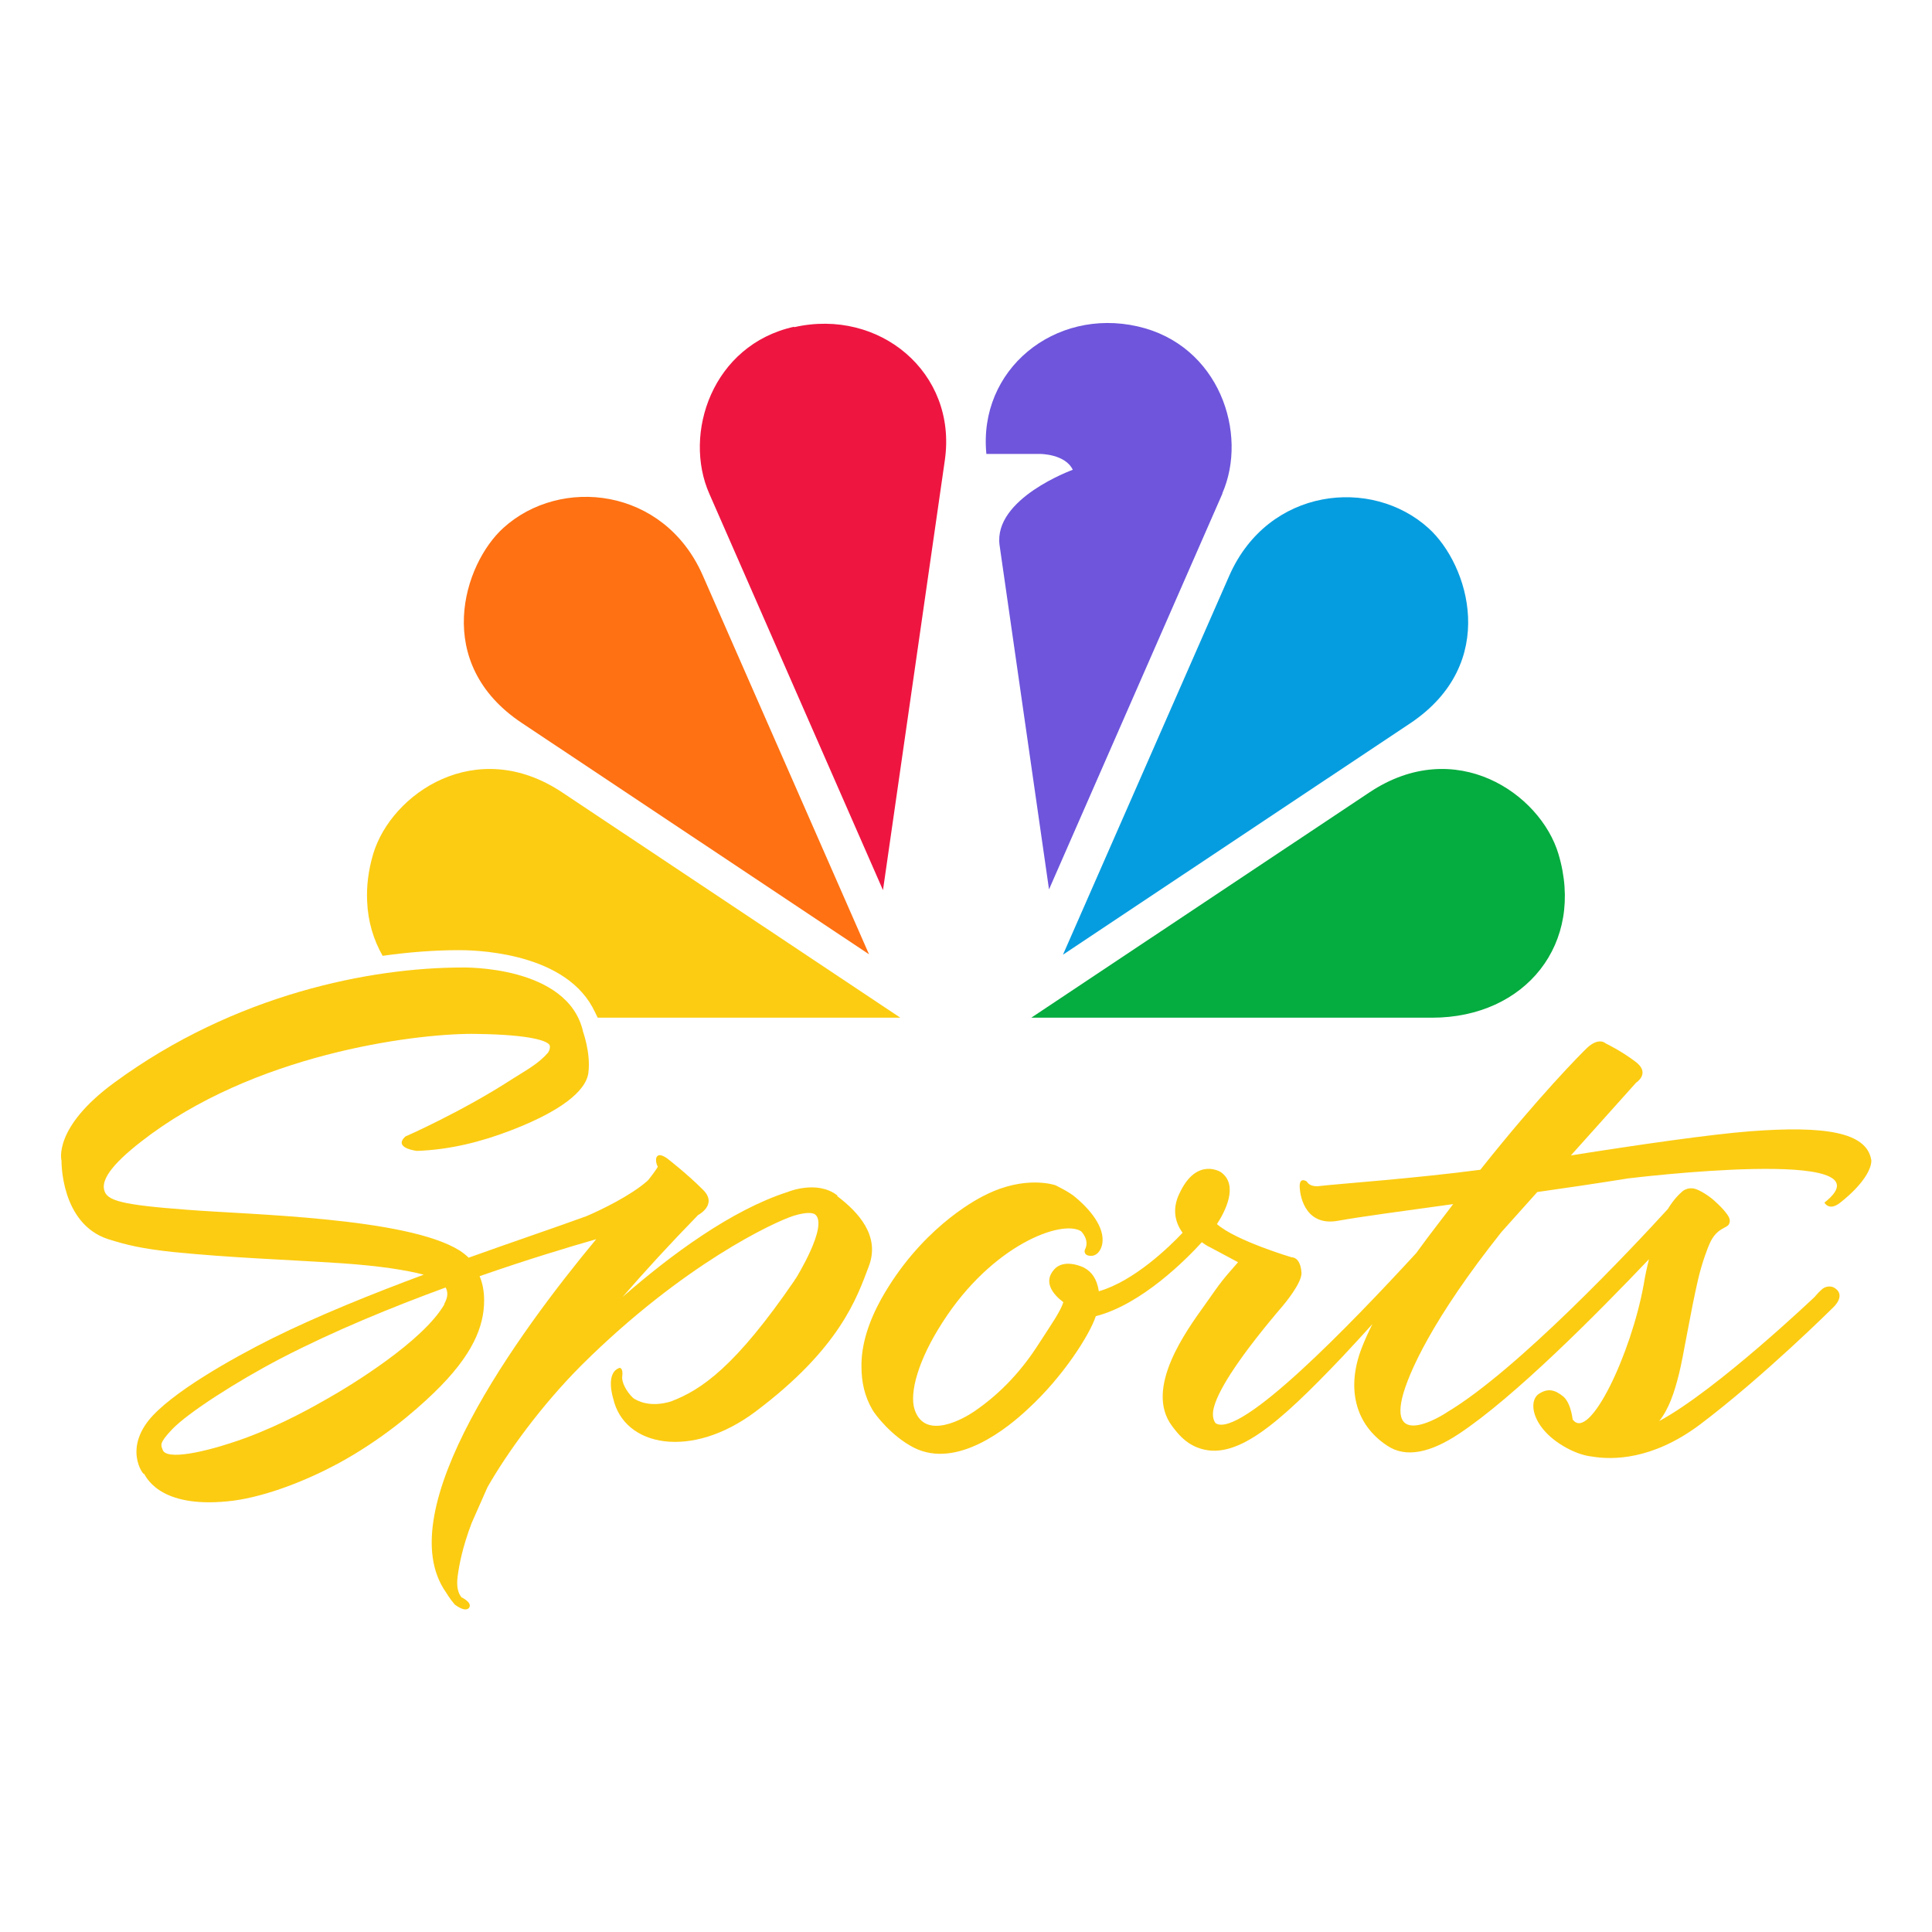 <?xml version="1.0" encoding="UTF-8"?>
<svg id="Layer_1" xmlns="http://www.w3.org/2000/svg" version="1.1" viewBox="0 0 512 512">
  <!-- Generator: Adobe Illustrator 29.7.1, SVG Export Plug-In . SVG Version: 2.1.1 Build 8)  -->
  <defs>
    <style>
      .st0 {
        fill: #ff7112;
      }

      .st1 {
        fill: #fccc12;
      }

      .st2 {
        fill: #6e55dc;
      }

      .st3 {
        fill: #069de0;
      }

      .st4 {
        fill: #05ac3f;
      }

      .st5 {
        fill: #ef1541;
      }
    </style>
  </defs>
  <path class="st2" d="M323.9,130.8c7-15.9-.8-39.4-22.4-44.3-22-5-42.3,11.4-40.1,33.8h14.3s6.6,0,8.6,4.2c0,0-21.1,7.6-19.4,20l13.1,91.2,46-105h0Z"/>
  <path class="st5" d="M210.4,86.6c-21.6,4.8-29.5,28.3-22.4,44.3l46,105,16.4-114c3.3-23.2-17.4-40.3-39.9-35.2h0Z"/>
  <path class="st0" d="M133.4,139.9c-10.6,9.6-18.9,35.9,4.9,51.7l92,61.3-44.1-100.5c-10.3-23.3-37.7-26.2-52.8-12.5Z"/>
  <path class="st4" d="M362.9,210l-89.6,59.7h106.2c24.8,0,40.6-19.7,33.5-43.4-4.8-16-27.3-31.5-50.1-16.3h0Z"/>
  <path class="st3" d="M281.7,253l92-61.3c23.8-15.9,15.5-42.1,4.9-51.7-15.1-13.7-42.5-10.8-52.8,12.5l-44.1,100.5Z"/>
  <path class="st1" d="M149,210c-22.8-15.2-45.3.3-50.1,16.3-1.3,4.4-1.8,8.6-1.6,12.6.2,5.3,1.7,10.2,4.1,14.4,7.1-1,14-1.5,20.2-1.5,2.7,0,27.1,0,35.4,15.1.5,1,1,1.9,1.4,2.8h80.2l-89.6-59.7h0Z"/>
  <path d="M140.7,275.4s0,0,0,0c0,0,0,0,0,0Z"/>
  <path class="st1" d="M221.9,316.8c-5.4-4.2-13.2-.9-13.2-.9-14.9,4.8-31,16.7-43.7,27.8,5.8-6.7,12.5-14,20-21.7,0,0,5.4-2.8,1.2-6.8-4.1-4.1-9-7.9-9-7.9,0,0-2-1.7-2.9-1-.9.7-.2,2.6,0,2.8.2.2-2.4,3.5-2.4,3.5,0,0-.2.2-.4.4-4.3,3.8-12.1,7.6-16.1,9.3-8.5,3.1-19.5,6.8-31.2,11-.7-.7-1.5-1.3-2.4-1.9-14-8.8-56.1-9.5-72.2-10.8-17.4-1.3-21.4-2.4-22-5.3-.9-3.7,4.6-9,12.5-14.8,30.5-22.2,72.5-26.8,86.2-26.5,15,.2,19.1,2,19.4,3.1.2,1-.5,1.9-.5,1.9-2.4,2.8-5.7,4.6-9.2,6.8-13.7,8.9-28.6,15.4-28.6,15.4-3.3,3.1,3.1,3.8,3.1,3.8,8.7-.3,17-2.4,24.8-5.4,16.2-6.2,20.1-11.8,20.6-15.1.8-5.7-1.7-11.8-1.4-11.2-4.1-17.6-32-16.9-32-16.9-24.1,0-60.2,7-92.2,30.5-16.4,12-14,20.7-14,20.7,0,0-.3,16.7,12.4,20.8,5.1,1.6,8.9,2.5,17.2,3.4,16.2,1.6,28.2,1.9,45,3,9.9.7,16.8,1.8,21.4,3-13.7,5.1-27.9,10.8-40.2,16.9-10.8,5.4-26.9,14.5-32.7,21.7-6.9,8.7-.5,15.6-1.3,14,1,1.9,5.3,9.6,23.7,7.3,9-1.2,19.5-5.4,27.7-9.8,11.6-6.3,20.2-13.7,25.4-18.7,10.5-10.1,13.4-17.8,13.4-24.6,0-2.6-.5-4.8-1.2-6.4,12.6-4.4,23.6-7.7,30.9-9.8-20.5,24.7-55.1,71.9-39.8,93.6,0,0,1,1.7,2.3,3.2,0,0,2.7,2.2,3.8.9,1-1.4-2-2.8-2-2.8-.9-1.1-1.4-2.8-1-5.7.4-2.9,1.2-7.4,3.7-14l4.2-9.5h0s0,0,0,0h0c5.2-9.1,14.2-21.6,25-32.4,27-26.8,51.1-37.9,56.1-39.5,3.6-1.1,5.2-.8,5.8-.3,3.4,3.1-5.2,16.9-5.2,16.9-.2.2-.3.4-.4.6-15.5,22.6-24.5,28.9-32.7,32-5.6,1.7-9-.2-10-.9-2-1.9-3.1-4.4-2.9-5.7.3-2.4-.7-2.3-.7-2.3-3.9,1.3-1.7,8.1-1.7,8.1,2.9,12.9,20.8,16.2,37.7,3.5,22.4-16.8,26.9-30.2,30-38.4,3.2-8.2-2.8-14.5-8.3-18.7M117.8,345.6c-5.6,9.8-24.7,21.5-31.1,25.1-3.5,2-11.7,6.7-21.7,10.4-11.1,4-21,5.9-21.9,3.1-.4-1.2-1.1-1.6,2.5-5.4,4.2-4.4,17.1-12.7,29-18.9,13.9-7.2,29.3-13.5,43.5-18.7.6,1.1.7,2.5-.4,4.4"/>
  <path class="st1" d="M495.9,307.4c-1.2-7.4-12.4-9.1-32.1-7.6-10.4.8-29.9,3.6-47.5,6.4l17.3-19.3s3.8-2.4,0-5.4c-3.9-3-8.1-5-8.1-5,0,0-1.7-1.7-4.8,1.1-1.7,1.6-12.9,12.9-28.4,32.4-17.4,2.3-37.3,3.7-42.5,4.3,0,0-2.5.5-3.5-1.2,0,0-2.3-1.6-1.8,2.2,0,0,.6,10,10.2,8.2,5.5-1,16.6-2.5,30.4-4.4-2.3,3.1-5.9,7.6-9.8,13-17.3,18.8-46.5,49.1-53.1,45.1,0,0-1.4-1.3-.4-4.6,1.4-4.8,7-13.5,18.2-26.6,0,0,5.2-6.1,4.9-8.8-.3-4.2-2.6-4-2.6-4,0,0-14.8-4.4-19.8-8.8,2.1-3.2,5.9-10.4,1-13.8,0,0-6.3-4-10.8,5.4-1.9,3.7-1.7,7.4.7,10.7-3.4,3.6-12.8,12.8-22.2,15.5-.5-3.3-1.9-5.2-4-6.3,0,0-5.2-2.6-7.9.6-2.8,3.2-.4,6.4,2.5,8.6-.8,2.5-3.2,5.9-6.5,11-4.2,6.6-9.7,12.9-17.2,18-2.5,1.7-12.9,7.8-15.7-.5-1.5-4.5,1-13.3,7.4-23.2,13.2-20.6,31.7-27.3,36.7-24.1,0,0,2.4,2.3,1,4.9,0,0-.5,1.4,1.3,1.6,1.9.2,3-1.5,3.3-3.1.8-4.4-3.2-9.3-7.7-12.9-1.4-1-2.9-1.8-4.7-2.7,0,0-7.9-2.8-18.6,2.6-3.3,1.6-17.4,9.4-27.6,27.6-3.2,5.8-5.3,12-5.2,17.9,0,4,.8,7.8,2.9,11.4.8,1.4,5.1,7,10.9,10,11.5,5.9,25.1-5.3,30.3-10.2,9.3-8.5,16.4-19.7,18-24.6,12.2-3.1,24.2-15.3,28.1-19.6.7.5,1.4,1,2.3,1.4l7.3,3.9c-4.3,4.9-4.3,4.9-8.8,11.3-4.7,6.6-16.2,22.1-8.7,32.1,1.5,2,3.4,4.4,6.7,5.7,9.9,3.9,21.1-5.8,38.5-24.1,2.7-2.9,5.4-5.8,7.9-8.6-1.1,2.2-2.1,4.4-2.9,6.5-4,10.5-1.7,20.1,6.8,25.7,5,3.4,11.6,1.8,19-3.1,14.8-9.8,36.5-31.7,50.4-46.3-.5,2-1,4.2-1.4,6.7-3.3,18.3-14.4,41.8-18.8,35.8,0,.9-.2-4.1-2.5-6.1-2.2-1.8-4.1-2.3-6.5-.7-3.1,2.1-1.6,9.8,8.1,14.7,2.2,1.1,4.2,1.7,6,1.9,5.3.9,15.9,1,28.5-8.4,17-12.8,35.4-31.1,35.4-31.1,0,0,3.7-3.3.2-5.3,0,0-1.7-.9-3.3.6-.9.8-1.8,1.9-1.8,1.9.3-.3-25.8,24.6-41.2,32.9,2.5-3.1,4-7.4,5.3-12.7,1.1-4.4,3-16.2,5-24.8,1.1-4.7,2.6-8.5,3.1-9.6,1.9-4.2,4.5-3.9,5.1-5.1.4-.9.3-1.6-.8-3-.9-1.2-2.2-2.4-3.2-3.3-1.2-1.1-3.8-2.8-5.2-3.1-.9-.2-2-.1-3,.6-.8.7-2.3,2-4,4.8-9.3,10.2-39.9,42.8-58.6,53.9,1-.6-15.2,10.4-11.8-3.9,1.6-6.5,8.1-21,26.3-43.9l9.5-10.6c7.8-1.1,15.9-2.3,24-3.6,0,0,71.4-8.8,52.1,6.4,0,0,1.2,2.4,4.2,0,6.2-4.9,8.5-9.2,8.2-11.5"/>
</svg>
